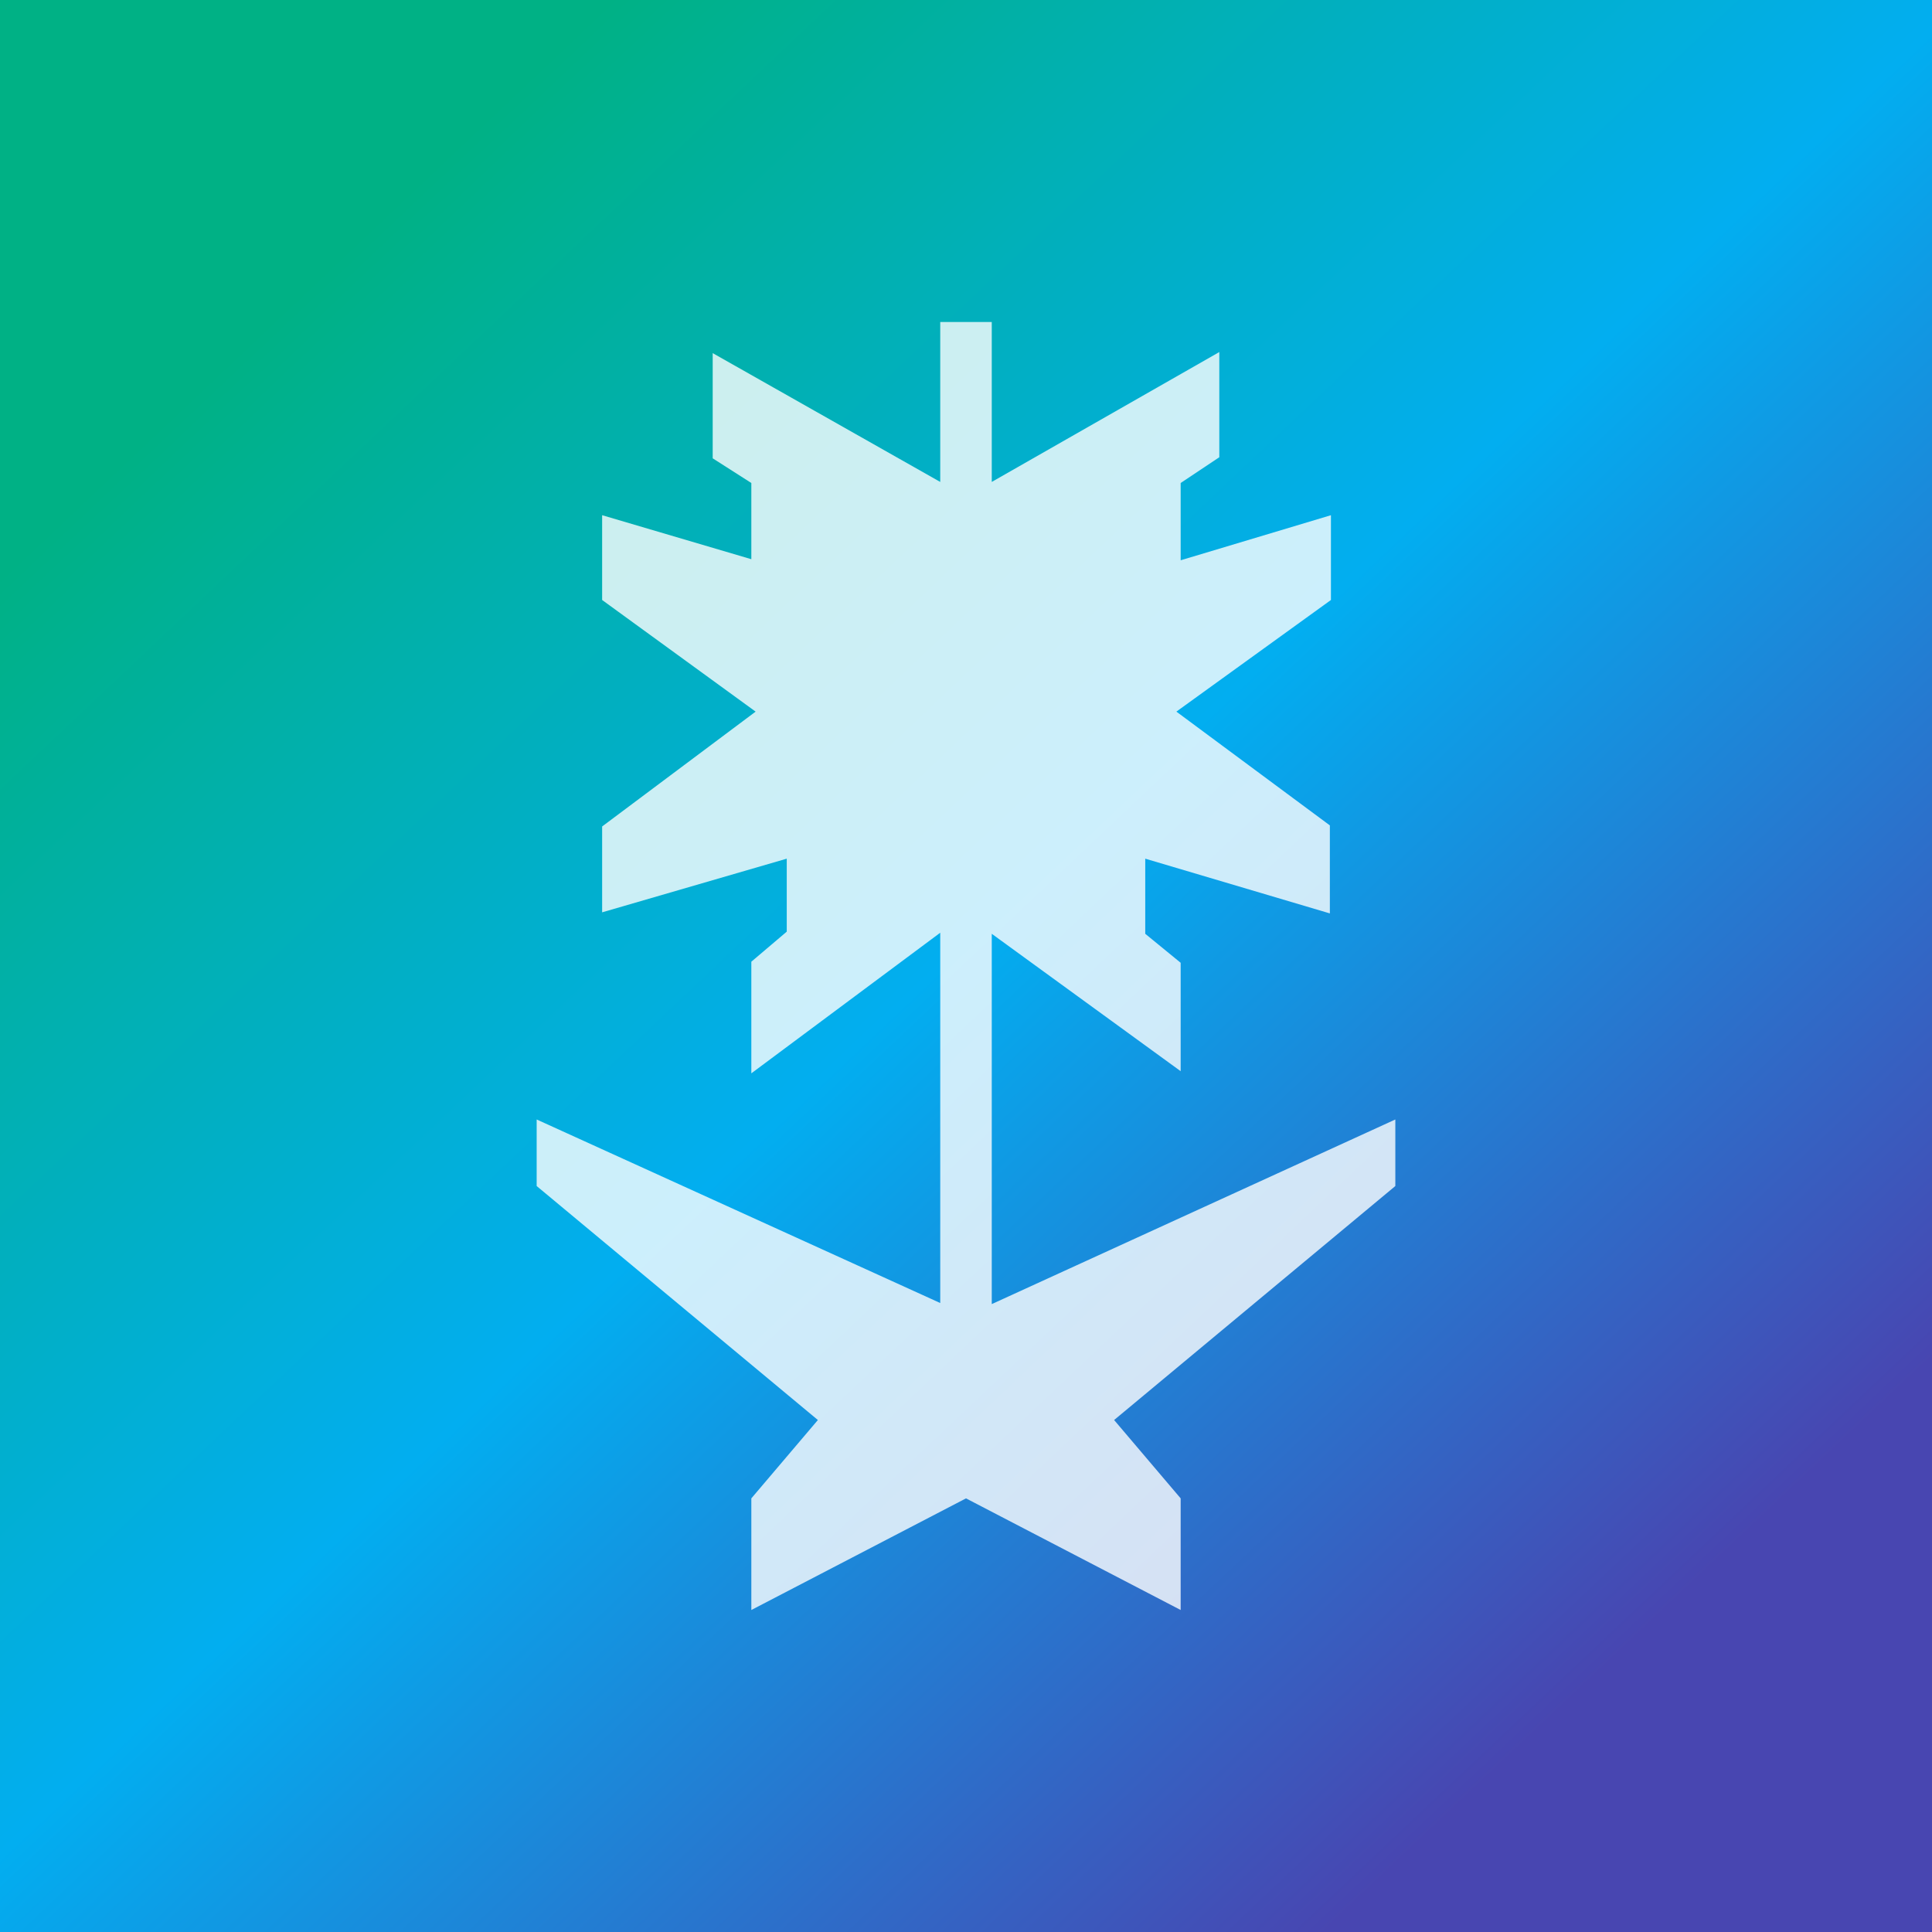 <!-- by TradingView --><svg width="18" height="18" viewBox="0 0 18 18" xmlns="http://www.w3.org/2000/svg"><rect x="0" y="0" width="18" height="18" fill="#333333" stroke="none"/><path fill="url(#ayy2huo25)" d="M0 0h18v18H0z"/><path d="M9 13.96 7 15v-1.04l.62-.73L5 11.05v-.62l3.76 1.71V8.69L7 10V8.96l.33-.28V8l-1.72.5v-.8l1.43-1.07-1.43-1.04v-.79L7 5.21V4.5l-.36-.23v-.98l2.12 1.2V3H9v10.96ZM9 3h.24v1.49l2.12-1.21v.98L11 4.5v.72l1.4-.42v.79l-1.44 1.04 1.43 1.06v.82L10.67 8v.7l.33.27v1.01L9.24 8.7v3.45L13 10.43v.62l-2.62 2.18.62.73V15l-2-1.04V3Z" fill="#fff" fill-opacity=".8"/><defs><linearGradient id="ayy2huo25" x1="2.38" y1="3.12" x2="14.52" y2="15.97" gradientUnits="userSpaceOnUse"><stop stop-color="#00B185"/><stop offset=".49" stop-color="#02AEF0"/><stop offset="1" stop-color="#4846B1"/></linearGradient></defs></svg>